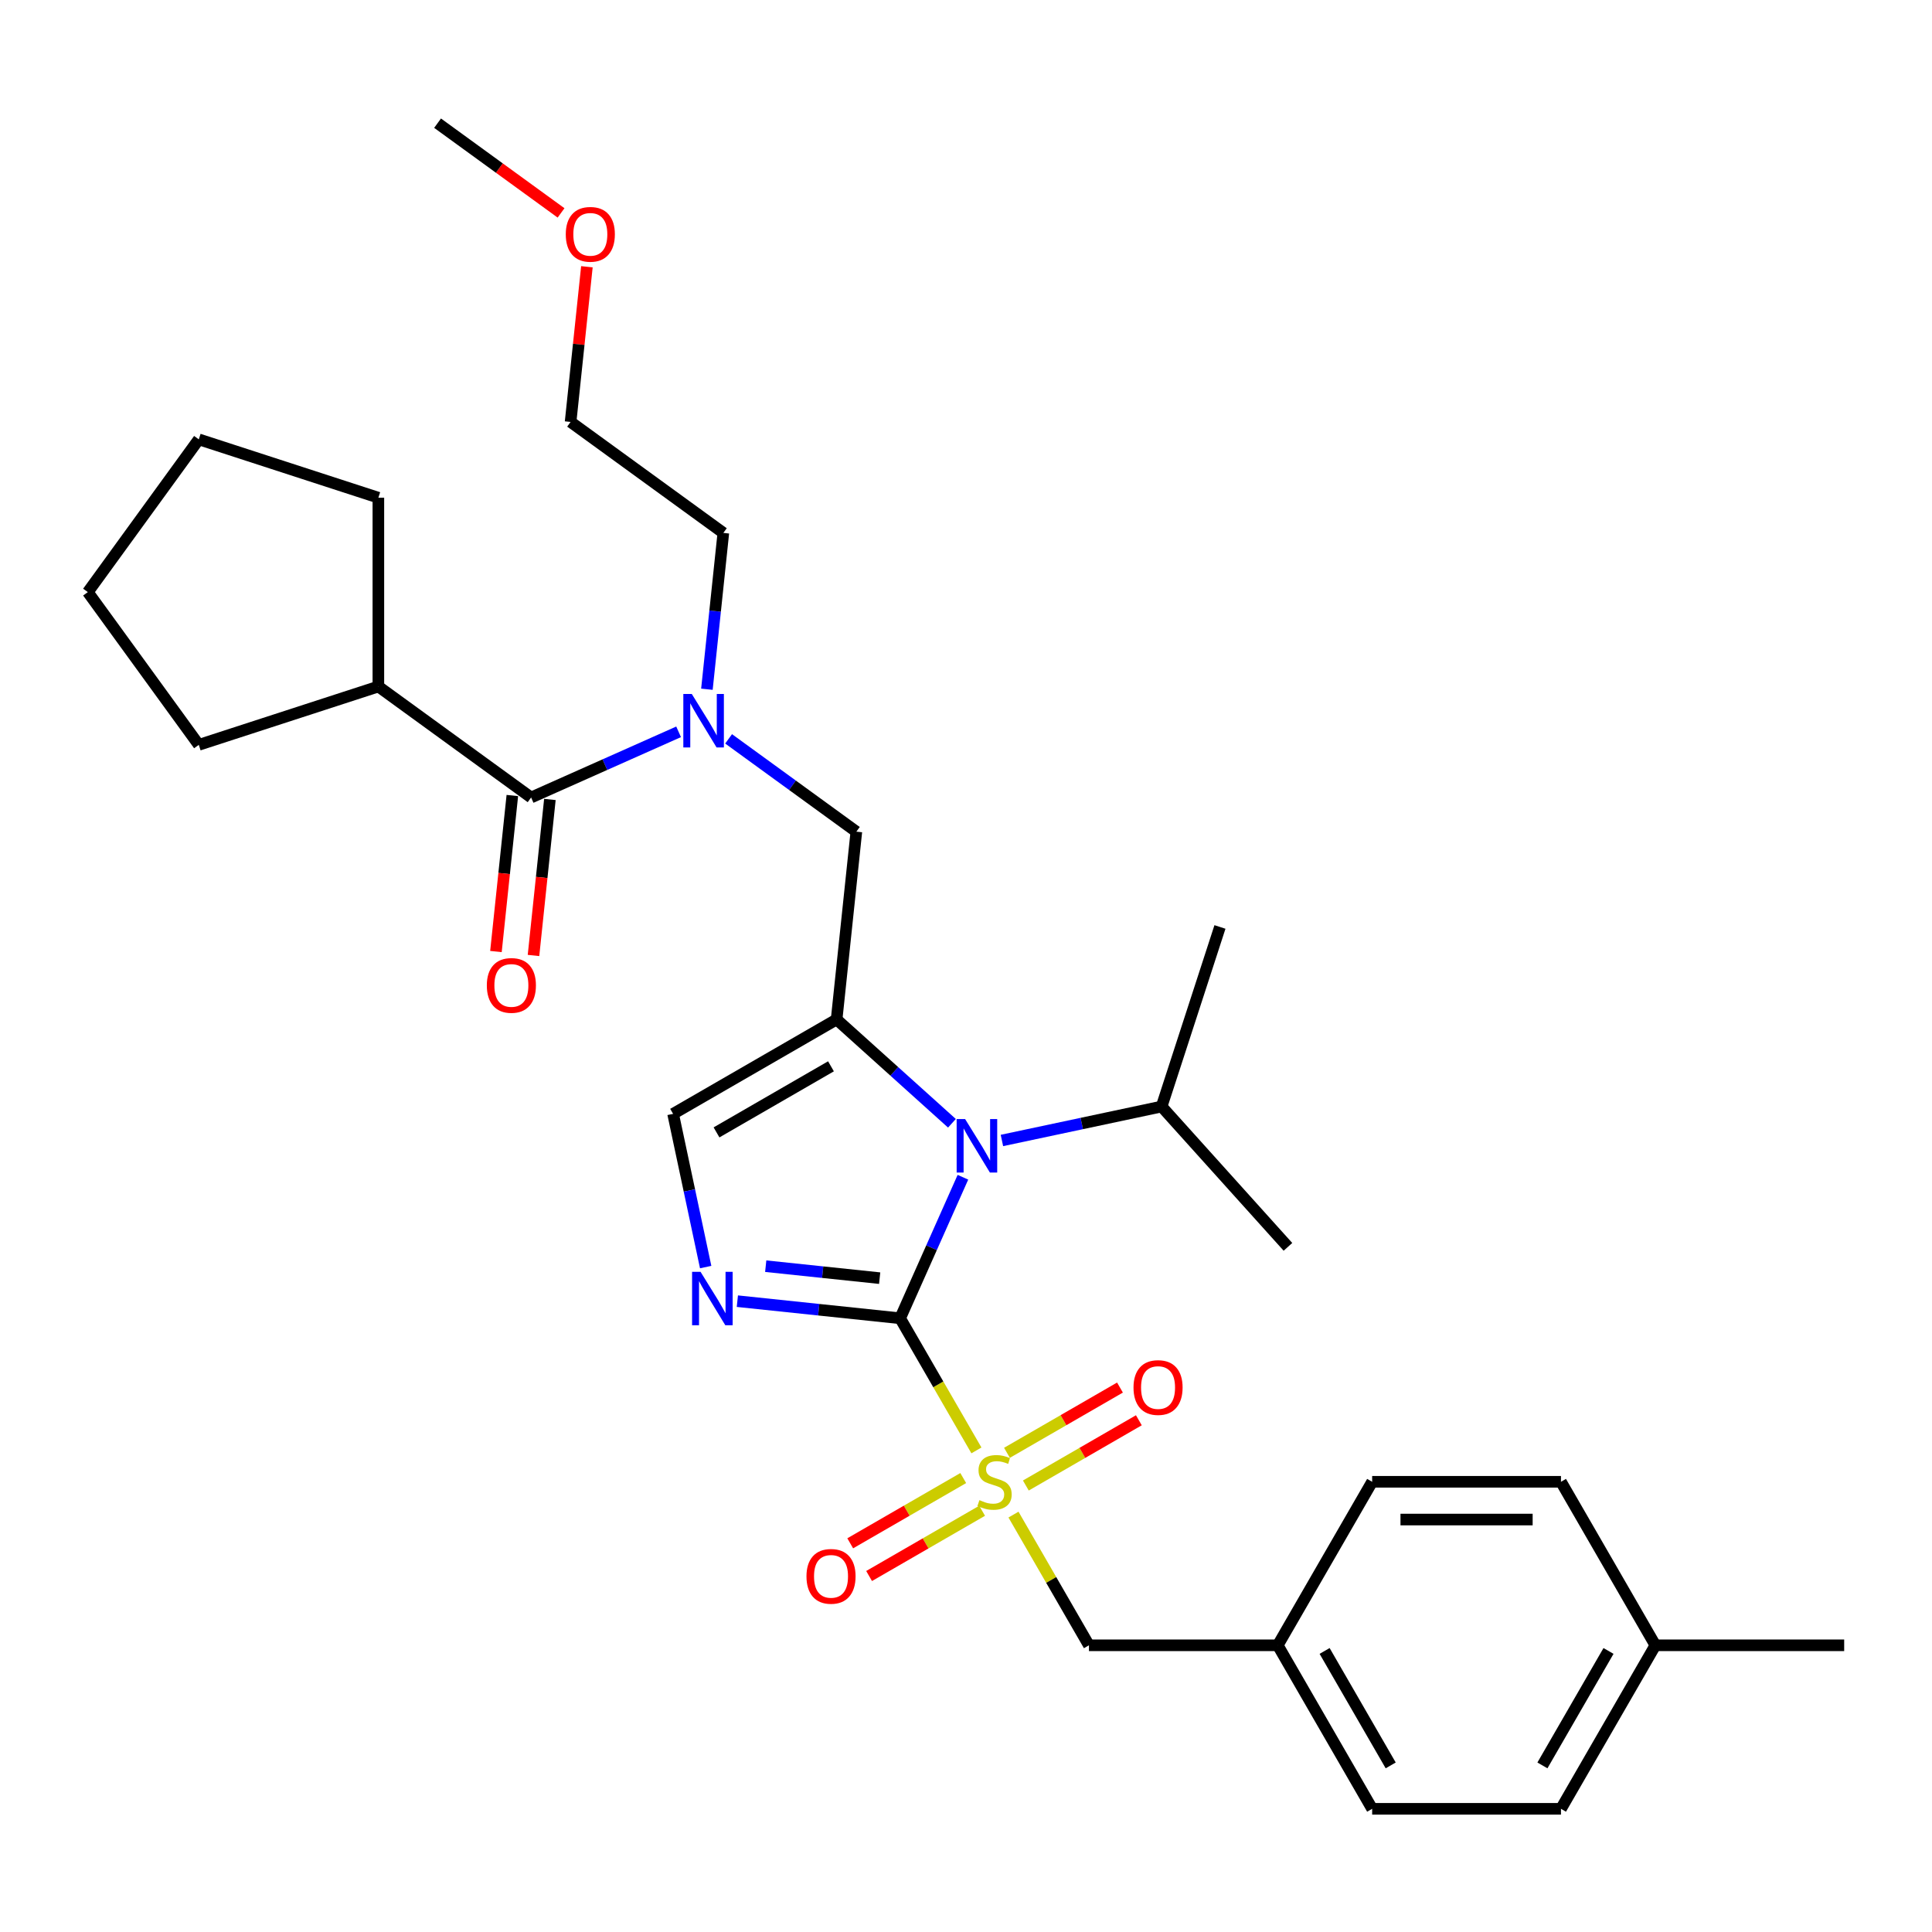 <?xml version='1.0' encoding='iso-8859-1'?>
<svg version='1.1' baseProfile='full'
              xmlns='http://www.w3.org/2000/svg'
                      xmlns:rdkit='http://www.rdkit.org/xml'
                      xmlns:xlink='http://www.w3.org/1999/xlink'
                  xml:space='preserve'
width='1000px' height='1000px' viewBox='0 0 1000 1000'>
<!-- END OF HEADER -->
<rect style='opacity:1.0;fill:#FFFFFF;stroke:none' width='1000' height='1000' x='0' y='0'> </rect>
<path class='bond-0' d='M 377.123,382.431 L 410.185,406.452' style='fill:none;fill-rule:evenodd;stroke:#0000FF;stroke-width:6px;stroke-linecap:butt;stroke-linejoin:miter;stroke-opacity:1' />
<path class='bond-0' d='M 410.185,406.452 L 443.247,430.473' style='fill:none;fill-rule:evenodd;stroke:#000000;stroke-width:6px;stroke-linecap:butt;stroke-linejoin:miter;stroke-opacity:1' />
<path class='bond-1' d='M 351.244,378.791 L 313.075,395.785' style='fill:none;fill-rule:evenodd;stroke:#0000FF;stroke-width:6px;stroke-linecap:butt;stroke-linejoin:miter;stroke-opacity:1' />
<path class='bond-1' d='M 313.075,395.785 L 274.905,412.78' style='fill:none;fill-rule:evenodd;stroke:#000000;stroke-width:6px;stroke-linecap:butt;stroke-linejoin:miter;stroke-opacity:1' />
<path class='bond-2' d='M 365.895,356.749 L 370.147,316.293' style='fill:none;fill-rule:evenodd;stroke:#0000FF;stroke-width:6px;stroke-linecap:butt;stroke-linejoin:miter;stroke-opacity:1' />
<path class='bond-2' d='M 370.147,316.293 L 374.399,275.838' style='fill:none;fill-rule:evenodd;stroke:#000000;stroke-width:6px;stroke-linecap:butt;stroke-linejoin:miter;stroke-opacity:1' />
<path class='bond-3' d='M 195.842,355.337 L 102.897,385.536' style='fill:none;fill-rule:evenodd;stroke:#000000;stroke-width:6px;stroke-linecap:butt;stroke-linejoin:miter;stroke-opacity:1' />
<path class='bond-4' d='M 195.842,355.337 L 195.842,257.609' style='fill:none;fill-rule:evenodd;stroke:#000000;stroke-width:6px;stroke-linecap:butt;stroke-linejoin:miter;stroke-opacity:1' />
<path class='bond-5' d='M 195.842,355.337 L 274.905,412.78' style='fill:none;fill-rule:evenodd;stroke:#000000;stroke-width:6px;stroke-linecap:butt;stroke-linejoin:miter;stroke-opacity:1' />
<path class='bond-6' d='M 265.186,411.758 L 260.942,452.135' style='fill:none;fill-rule:evenodd;stroke:#000000;stroke-width:6px;stroke-linecap:butt;stroke-linejoin:miter;stroke-opacity:1' />
<path class='bond-6' d='M 260.942,452.135 L 256.698,492.512' style='fill:none;fill-rule:evenodd;stroke:#FF0000;stroke-width:6px;stroke-linecap:butt;stroke-linejoin:miter;stroke-opacity:1' />
<path class='bond-6' d='M 284.624,413.801 L 280.38,454.178' style='fill:none;fill-rule:evenodd;stroke:#000000;stroke-width:6px;stroke-linecap:butt;stroke-linejoin:miter;stroke-opacity:1' />
<path class='bond-6' d='M 280.38,454.178 L 276.137,494.555' style='fill:none;fill-rule:evenodd;stroke:#FF0000;stroke-width:6px;stroke-linecap:butt;stroke-linejoin:miter;stroke-opacity:1' />
<path class='bond-7' d='M 102.897,385.536 L 45.455,306.473' style='fill:none;fill-rule:evenodd;stroke:#000000;stroke-width:6px;stroke-linecap:butt;stroke-linejoin:miter;stroke-opacity:1' />
<path class='bond-8' d='M 195.842,257.609 L 102.897,227.41' style='fill:none;fill-rule:evenodd;stroke:#000000;stroke-width:6px;stroke-linecap:butt;stroke-linejoin:miter;stroke-opacity:1' />
<path class='bond-9' d='M 303.778,138.071 L 299.557,178.233' style='fill:none;fill-rule:evenodd;stroke:#FF0000;stroke-width:6px;stroke-linecap:butt;stroke-linejoin:miter;stroke-opacity:1' />
<path class='bond-9' d='M 299.557,178.233 L 295.336,218.395' style='fill:none;fill-rule:evenodd;stroke:#000000;stroke-width:6px;stroke-linecap:butt;stroke-linejoin:miter;stroke-opacity:1' />
<path class='bond-10' d='M 290.403,110.198 L 258.445,86.979' style='fill:none;fill-rule:evenodd;stroke:#FF0000;stroke-width:6px;stroke-linecap:butt;stroke-linejoin:miter;stroke-opacity:1' />
<path class='bond-10' d='M 258.445,86.979 L 226.488,63.76' style='fill:none;fill-rule:evenodd;stroke:#000000;stroke-width:6px;stroke-linecap:butt;stroke-linejoin:miter;stroke-opacity:1' />
<path class='bond-11' d='M 374.399,275.838 L 295.336,218.395' style='fill:none;fill-rule:evenodd;stroke:#000000;stroke-width:6px;stroke-linecap:butt;stroke-linejoin:miter;stroke-opacity:1' />
<path class='bond-12' d='M 505.394,750.728 L 485.651,716.532' style='fill:none;fill-rule:evenodd;stroke:#CCCC00;stroke-width:6px;stroke-linecap:butt;stroke-linejoin:miter;stroke-opacity:1' />
<path class='bond-12' d='M 485.651,716.532 L 465.908,682.336' style='fill:none;fill-rule:evenodd;stroke:#000000;stroke-width:6px;stroke-linecap:butt;stroke-linejoin:miter;stroke-opacity:1' />
<path class='bond-13' d='M 524.578,783.956 L 544.107,817.78' style='fill:none;fill-rule:evenodd;stroke:#CCCC00;stroke-width:6px;stroke-linecap:butt;stroke-linejoin:miter;stroke-opacity:1' />
<path class='bond-13' d='M 544.107,817.78 L 563.635,851.605' style='fill:none;fill-rule:evenodd;stroke:#000000;stroke-width:6px;stroke-linecap:butt;stroke-linejoin:miter;stroke-opacity:1' />
<path class='bond-14' d='M 498.568,765.041 L 469.32,781.928' style='fill:none;fill-rule:evenodd;stroke:#CCCC00;stroke-width:6px;stroke-linecap:butt;stroke-linejoin:miter;stroke-opacity:1' />
<path class='bond-14' d='M 469.32,781.928 L 440.072,798.814' style='fill:none;fill-rule:evenodd;stroke:#FF0000;stroke-width:6px;stroke-linecap:butt;stroke-linejoin:miter;stroke-opacity:1' />
<path class='bond-14' d='M 508.341,781.968 L 479.093,798.854' style='fill:none;fill-rule:evenodd;stroke:#CCCC00;stroke-width:6px;stroke-linecap:butt;stroke-linejoin:miter;stroke-opacity:1' />
<path class='bond-14' d='M 479.093,798.854 L 449.844,815.741' style='fill:none;fill-rule:evenodd;stroke:#FF0000;stroke-width:6px;stroke-linecap:butt;stroke-linejoin:miter;stroke-opacity:1' />
<path class='bond-15' d='M 530.975,768.9 L 560.223,752.014' style='fill:none;fill-rule:evenodd;stroke:#CCCC00;stroke-width:6px;stroke-linecap:butt;stroke-linejoin:miter;stroke-opacity:1' />
<path class='bond-15' d='M 560.223,752.014 L 589.471,735.127' style='fill:none;fill-rule:evenodd;stroke:#FF0000;stroke-width:6px;stroke-linecap:butt;stroke-linejoin:miter;stroke-opacity:1' />
<path class='bond-15' d='M 521.202,751.973 L 550.45,735.087' style='fill:none;fill-rule:evenodd;stroke:#CCCC00;stroke-width:6px;stroke-linecap:butt;stroke-linejoin:miter;stroke-opacity:1' />
<path class='bond-15' d='M 550.45,735.087 L 579.699,718.2' style='fill:none;fill-rule:evenodd;stroke:#FF0000;stroke-width:6px;stroke-linecap:butt;stroke-linejoin:miter;stroke-opacity:1' />
<path class='bond-16' d='M 563.635,851.605 L 661.363,851.605' style='fill:none;fill-rule:evenodd;stroke:#000000;stroke-width:6px;stroke-linecap:butt;stroke-linejoin:miter;stroke-opacity:1' />
<path class='bond-17' d='M 661.363,851.605 L 710.227,766.971' style='fill:none;fill-rule:evenodd;stroke:#000000;stroke-width:6px;stroke-linecap:butt;stroke-linejoin:miter;stroke-opacity:1' />
<path class='bond-18' d='M 661.363,851.605 L 710.227,936.24' style='fill:none;fill-rule:evenodd;stroke:#000000;stroke-width:6px;stroke-linecap:butt;stroke-linejoin:miter;stroke-opacity:1' />
<path class='bond-18' d='M 685.619,854.528 L 719.824,913.772' style='fill:none;fill-rule:evenodd;stroke:#000000;stroke-width:6px;stroke-linecap:butt;stroke-linejoin:miter;stroke-opacity:1' />
<path class='bond-19' d='M 856.818,851.605 L 807.954,936.24' style='fill:none;fill-rule:evenodd;stroke:#000000;stroke-width:6px;stroke-linecap:butt;stroke-linejoin:miter;stroke-opacity:1' />
<path class='bond-19' d='M 832.561,854.528 L 798.357,913.772' style='fill:none;fill-rule:evenodd;stroke:#000000;stroke-width:6px;stroke-linecap:butt;stroke-linejoin:miter;stroke-opacity:1' />
<path class='bond-20' d='M 856.818,851.605 L 954.545,851.605' style='fill:none;fill-rule:evenodd;stroke:#000000;stroke-width:6px;stroke-linecap:butt;stroke-linejoin:miter;stroke-opacity:1' />
<path class='bond-21' d='M 856.818,851.605 L 807.954,766.971' style='fill:none;fill-rule:evenodd;stroke:#000000;stroke-width:6px;stroke-linecap:butt;stroke-linejoin:miter;stroke-opacity:1' />
<path class='bond-22' d='M 492.718,581.407 L 462.875,554.536' style='fill:none;fill-rule:evenodd;stroke:#0000FF;stroke-width:6px;stroke-linecap:butt;stroke-linejoin:miter;stroke-opacity:1' />
<path class='bond-22' d='M 462.875,554.536 L 433.031,527.665' style='fill:none;fill-rule:evenodd;stroke:#000000;stroke-width:6px;stroke-linecap:butt;stroke-linejoin:miter;stroke-opacity:1' />
<path class='bond-23' d='M 498.408,609.339 L 482.158,645.838' style='fill:none;fill-rule:evenodd;stroke:#0000FF;stroke-width:6px;stroke-linecap:butt;stroke-linejoin:miter;stroke-opacity:1' />
<path class='bond-23' d='M 482.158,645.838 L 465.908,682.336' style='fill:none;fill-rule:evenodd;stroke:#000000;stroke-width:6px;stroke-linecap:butt;stroke-linejoin:miter;stroke-opacity:1' />
<path class='bond-24' d='M 518.596,590.307 L 559.923,581.523' style='fill:none;fill-rule:evenodd;stroke:#0000FF;stroke-width:6px;stroke-linecap:butt;stroke-linejoin:miter;stroke-opacity:1' />
<path class='bond-24' d='M 559.923,581.523 L 601.249,572.739' style='fill:none;fill-rule:evenodd;stroke:#000000;stroke-width:6px;stroke-linecap:butt;stroke-linejoin:miter;stroke-opacity:1' />
<path class='bond-25' d='M 433.031,527.665 L 348.397,576.529' style='fill:none;fill-rule:evenodd;stroke:#000000;stroke-width:6px;stroke-linecap:butt;stroke-linejoin:miter;stroke-opacity:1' />
<path class='bond-25' d='M 430.109,551.922 L 370.865,586.126' style='fill:none;fill-rule:evenodd;stroke:#000000;stroke-width:6px;stroke-linecap:butt;stroke-linejoin:miter;stroke-opacity:1' />
<path class='bond-26' d='M 433.031,527.665 L 443.247,430.473' style='fill:none;fill-rule:evenodd;stroke:#000000;stroke-width:6px;stroke-linecap:butt;stroke-linejoin:miter;stroke-opacity:1' />
<path class='bond-27' d='M 348.397,576.529 L 356.826,616.184' style='fill:none;fill-rule:evenodd;stroke:#000000;stroke-width:6px;stroke-linecap:butt;stroke-linejoin:miter;stroke-opacity:1' />
<path class='bond-27' d='M 356.826,616.184 L 365.255,655.839' style='fill:none;fill-rule:evenodd;stroke:#0000FF;stroke-width:6px;stroke-linecap:butt;stroke-linejoin:miter;stroke-opacity:1' />
<path class='bond-28' d='M 381.655,673.481 L 423.781,677.909' style='fill:none;fill-rule:evenodd;stroke:#0000FF;stroke-width:6px;stroke-linecap:butt;stroke-linejoin:miter;stroke-opacity:1' />
<path class='bond-28' d='M 423.781,677.909 L 465.908,682.336' style='fill:none;fill-rule:evenodd;stroke:#000000;stroke-width:6px;stroke-linecap:butt;stroke-linejoin:miter;stroke-opacity:1' />
<path class='bond-28' d='M 396.336,655.371 L 425.824,658.47' style='fill:none;fill-rule:evenodd;stroke:#0000FF;stroke-width:6px;stroke-linecap:butt;stroke-linejoin:miter;stroke-opacity:1' />
<path class='bond-28' d='M 425.824,658.47 L 455.313,661.569' style='fill:none;fill-rule:evenodd;stroke:#000000;stroke-width:6px;stroke-linecap:butt;stroke-linejoin:miter;stroke-opacity:1' />
<path class='bond-29' d='M 601.249,572.739 L 631.449,479.795' style='fill:none;fill-rule:evenodd;stroke:#000000;stroke-width:6px;stroke-linecap:butt;stroke-linejoin:miter;stroke-opacity:1' />
<path class='bond-30' d='M 601.249,572.739 L 666.642,645.365' style='fill:none;fill-rule:evenodd;stroke:#000000;stroke-width:6px;stroke-linecap:butt;stroke-linejoin:miter;stroke-opacity:1' />
<path class='bond-31' d='M 807.954,766.971 L 710.227,766.971' style='fill:none;fill-rule:evenodd;stroke:#000000;stroke-width:6px;stroke-linecap:butt;stroke-linejoin:miter;stroke-opacity:1' />
<path class='bond-31' d='M 793.295,786.516 L 724.886,786.516' style='fill:none;fill-rule:evenodd;stroke:#000000;stroke-width:6px;stroke-linecap:butt;stroke-linejoin:miter;stroke-opacity:1' />
<path class='bond-32' d='M 807.954,936.24 L 710.227,936.24' style='fill:none;fill-rule:evenodd;stroke:#000000;stroke-width:6px;stroke-linecap:butt;stroke-linejoin:miter;stroke-opacity:1' />
<path class='bond-33' d='M 102.897,227.41 L 45.455,306.473' style='fill:none;fill-rule:evenodd;stroke:#000000;stroke-width:6px;stroke-linecap:butt;stroke-linejoin:miter;stroke-opacity:1' />
<path  class='atom-0' d='M 358.066 359.192
L 367.135 373.851
Q 368.034 375.297, 369.48 377.917
Q 370.927 380.536, 371.005 380.692
L 371.005 359.192
L 374.679 359.192
L 374.679 386.868
L 370.888 386.868
L 361.154 370.841
Q 360.02 368.965, 358.809 366.815
Q 357.636 364.665, 357.284 364
L 357.284 386.868
L 353.688 386.868
L 353.688 359.192
L 358.066 359.192
' fill='#0000FF'/>
<path  class='atom-3' d='M 251.985 510.05
Q 251.985 503.404, 255.269 499.691
Q 258.552 495.977, 264.69 495.977
Q 270.827 495.977, 274.111 499.691
Q 277.394 503.404, 277.394 510.05
Q 277.394 516.774, 274.072 520.604
Q 270.749 524.396, 264.69 524.396
Q 258.591 524.396, 255.269 520.604
Q 251.985 516.813, 251.985 510.05
M 264.69 521.269
Q 268.912 521.269, 271.179 518.454
Q 273.485 515.601, 273.485 510.05
Q 273.485 504.616, 271.179 501.88
Q 268.912 499.104, 264.69 499.104
Q 260.468 499.104, 258.161 501.841
Q 255.894 504.577, 255.894 510.05
Q 255.894 515.64, 258.161 518.454
Q 260.468 521.269, 264.69 521.269
' fill='#FF0000'/>
<path  class='atom-6' d='M 292.846 121.281
Q 292.846 114.636, 296.13 110.922
Q 299.414 107.208, 305.551 107.208
Q 311.688 107.208, 314.972 110.922
Q 318.255 114.636, 318.255 121.281
Q 318.255 128.005, 314.933 131.836
Q 311.61 135.628, 305.551 135.628
Q 299.453 135.628, 296.13 131.836
Q 292.846 128.044, 292.846 121.281
M 305.551 132.5
Q 309.773 132.5, 312.04 129.686
Q 314.346 126.832, 314.346 121.281
Q 314.346 115.848, 312.04 113.111
Q 309.773 110.336, 305.551 110.336
Q 301.329 110.336, 299.023 113.072
Q 296.755 115.808, 296.755 121.281
Q 296.755 126.871, 299.023 129.686
Q 301.329 132.5, 305.551 132.5
' fill='#FF0000'/>
<path  class='atom-8' d='M 506.953 776.47
Q 507.266 776.587, 508.556 777.134
Q 509.846 777.682, 511.253 778.033
Q 512.7 778.346, 514.107 778.346
Q 516.726 778.346, 518.251 777.095
Q 519.775 775.805, 519.775 773.577
Q 519.775 772.053, 518.993 771.114
Q 518.251 770.176, 517.078 769.668
Q 515.905 769.16, 513.951 768.573
Q 511.488 767.831, 510.002 767.127
Q 508.556 766.423, 507.501 764.938
Q 506.484 763.453, 506.484 760.951
Q 506.484 757.472, 508.83 755.322
Q 511.214 753.172, 515.905 753.172
Q 519.111 753.172, 522.746 754.696
L 521.847 757.706
Q 518.524 756.338, 516.022 756.338
Q 513.325 756.338, 511.84 757.472
Q 510.354 758.566, 510.393 760.482
Q 510.393 761.967, 511.136 762.866
Q 511.918 763.765, 513.012 764.273
Q 514.146 764.782, 516.022 765.368
Q 518.524 766.15, 520.01 766.932
Q 521.495 767.713, 522.551 769.316
Q 523.645 770.88, 523.645 773.577
Q 523.645 777.408, 521.065 779.48
Q 518.524 781.513, 514.263 781.513
Q 511.801 781.513, 509.924 780.965
Q 508.087 780.457, 505.898 779.558
L 506.953 776.47
' fill='#CCCC00'/>
<path  class='atom-10' d='M 417.432 815.913
Q 417.432 809.267, 420.716 805.554
Q 424 801.84, 430.137 801.84
Q 436.274 801.84, 439.558 805.554
Q 442.842 809.267, 442.842 815.913
Q 442.842 822.636, 439.519 826.467
Q 436.196 830.259, 430.137 830.259
Q 424.039 830.259, 420.716 826.467
Q 417.432 822.675, 417.432 815.913
M 430.137 827.132
Q 434.359 827.132, 436.626 824.317
Q 438.933 821.464, 438.933 815.913
Q 438.933 810.479, 436.626 807.743
Q 434.359 804.967, 430.137 804.967
Q 425.915 804.967, 423.609 807.704
Q 421.342 810.44, 421.342 815.913
Q 421.342 821.503, 423.609 824.317
Q 425.915 827.132, 430.137 827.132
' fill='#FF0000'/>
<path  class='atom-11' d='M 586.702 718.185
Q 586.702 711.54, 589.985 707.826
Q 593.269 704.112, 599.406 704.112
Q 605.543 704.112, 608.827 707.826
Q 612.111 711.54, 612.111 718.185
Q 612.111 724.909, 608.788 728.74
Q 605.465 732.532, 599.406 732.532
Q 593.308 732.532, 589.985 728.74
Q 586.702 724.948, 586.702 718.185
M 599.406 729.404
Q 603.628 729.404, 605.895 726.59
Q 608.202 723.736, 608.202 718.185
Q 608.202 712.751, 605.895 710.015
Q 603.628 707.24, 599.406 707.24
Q 595.184 707.24, 592.878 709.976
Q 590.611 712.712, 590.611 718.185
Q 590.611 723.775, 592.878 726.59
Q 595.184 729.404, 599.406 729.404
' fill='#FF0000'/>
<path  class='atom-14' d='M 499.539 579.219
L 508.609 593.879
Q 509.508 595.325, 510.954 597.944
Q 512.4 600.563, 512.479 600.719
L 512.479 579.219
L 516.153 579.219
L 516.153 606.896
L 512.361 606.896
L 502.628 590.869
Q 501.494 588.992, 500.282 586.842
Q 499.109 584.692, 498.758 584.028
L 498.758 606.896
L 495.161 606.896
L 495.161 579.219
L 499.539 579.219
' fill='#0000FF'/>
<path  class='atom-17' d='M 362.598 658.283
L 371.667 672.942
Q 372.566 674.388, 374.012 677.007
Q 375.459 679.626, 375.537 679.783
L 375.537 658.283
L 379.212 658.283
L 379.212 685.959
L 375.42 685.959
L 365.686 669.932
Q 364.552 668.055, 363.341 665.905
Q 362.168 663.755, 361.816 663.091
L 361.816 685.959
L 358.22 685.959
L 358.22 658.283
L 362.598 658.283
' fill='#0000FF'/>
</svg>
